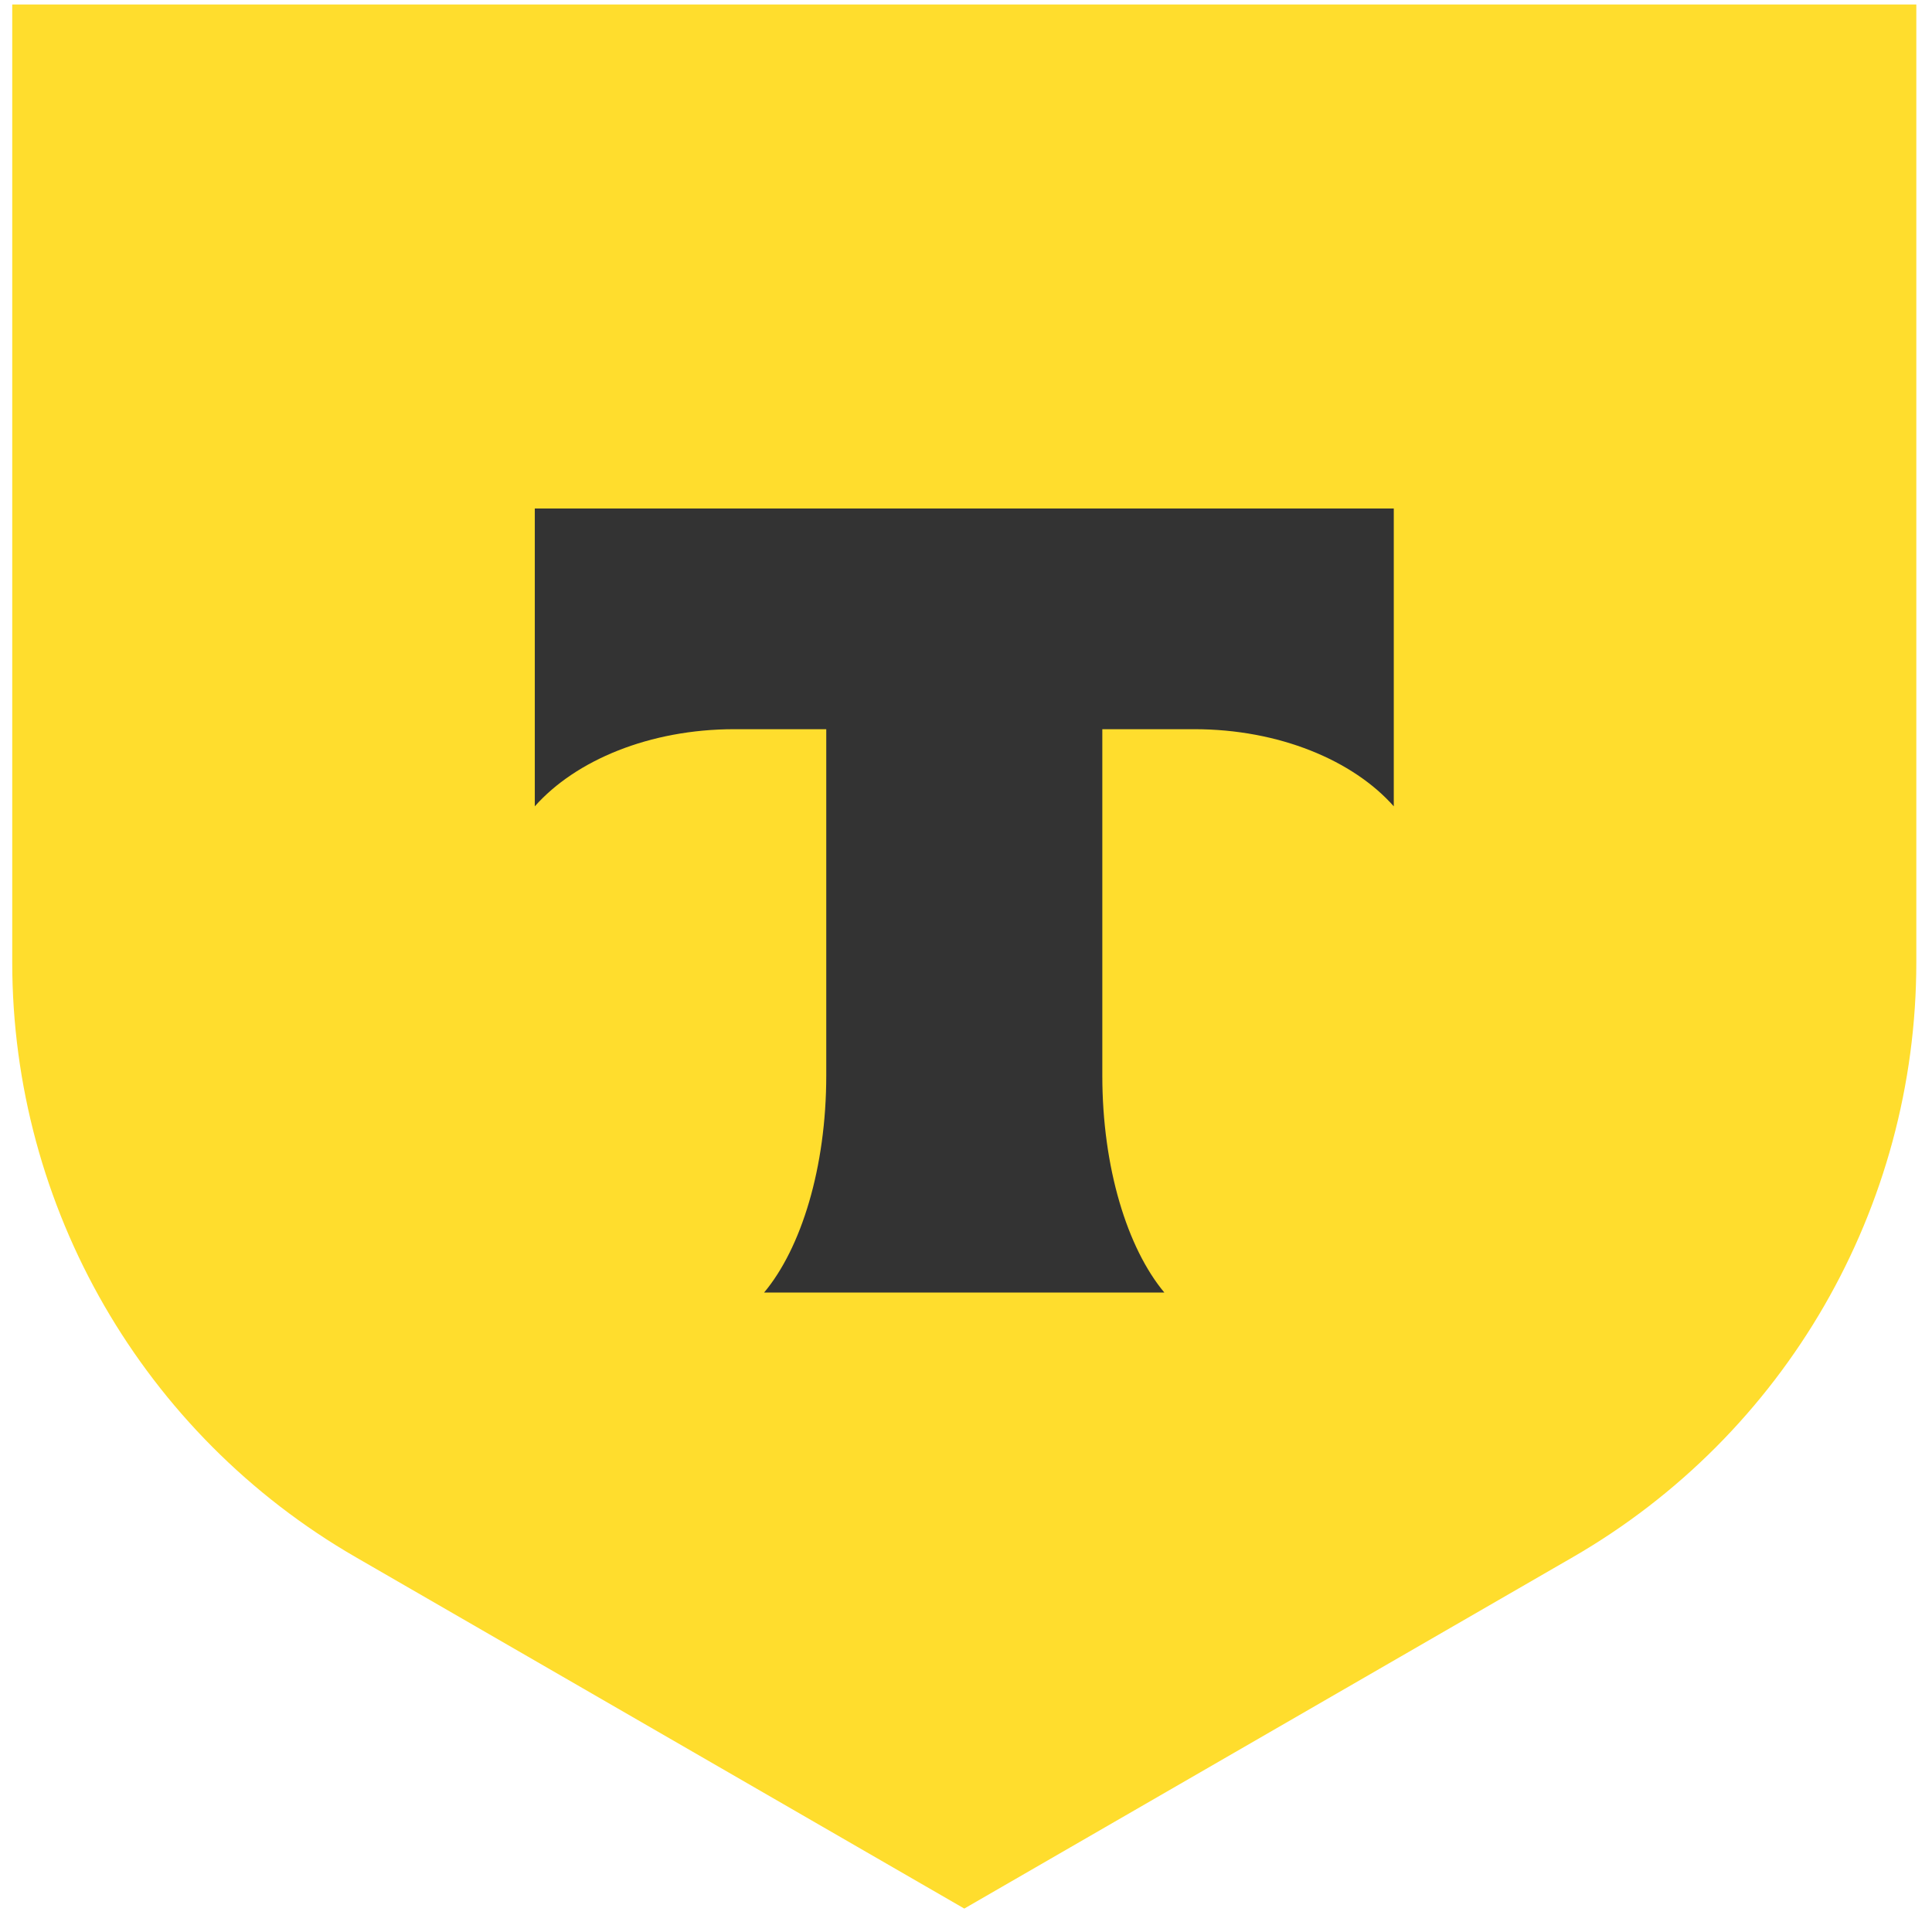 <?xml version="1.0" encoding="UTF-8"?> <svg xmlns="http://www.w3.org/2000/svg" width="79" height="79" viewBox="0 0 79 79" fill="none"><path d="M0.5 0.183H78.359V39.34C78.359 49.379 73.004 58.655 64.311 63.674L39.43 78.042L14.548 63.674C5.855 58.655 0.5 49.379 0.5 39.34V0.183Z" fill="#FFDD2D"></path><path fill-rule="evenodd" clip-rule="evenodd" d="M21.868 20.792V32.971C23.534 31.09 26.562 29.817 30.024 29.817H33.786V43.975C33.786 47.742 32.763 51.039 31.244 52.852H47.61C46.095 51.037 45.074 47.744 45.074 43.982V29.817H48.836C52.298 29.817 55.326 31.09 56.992 32.971V20.792H21.868Z" fill="#333333"></path></svg> 
